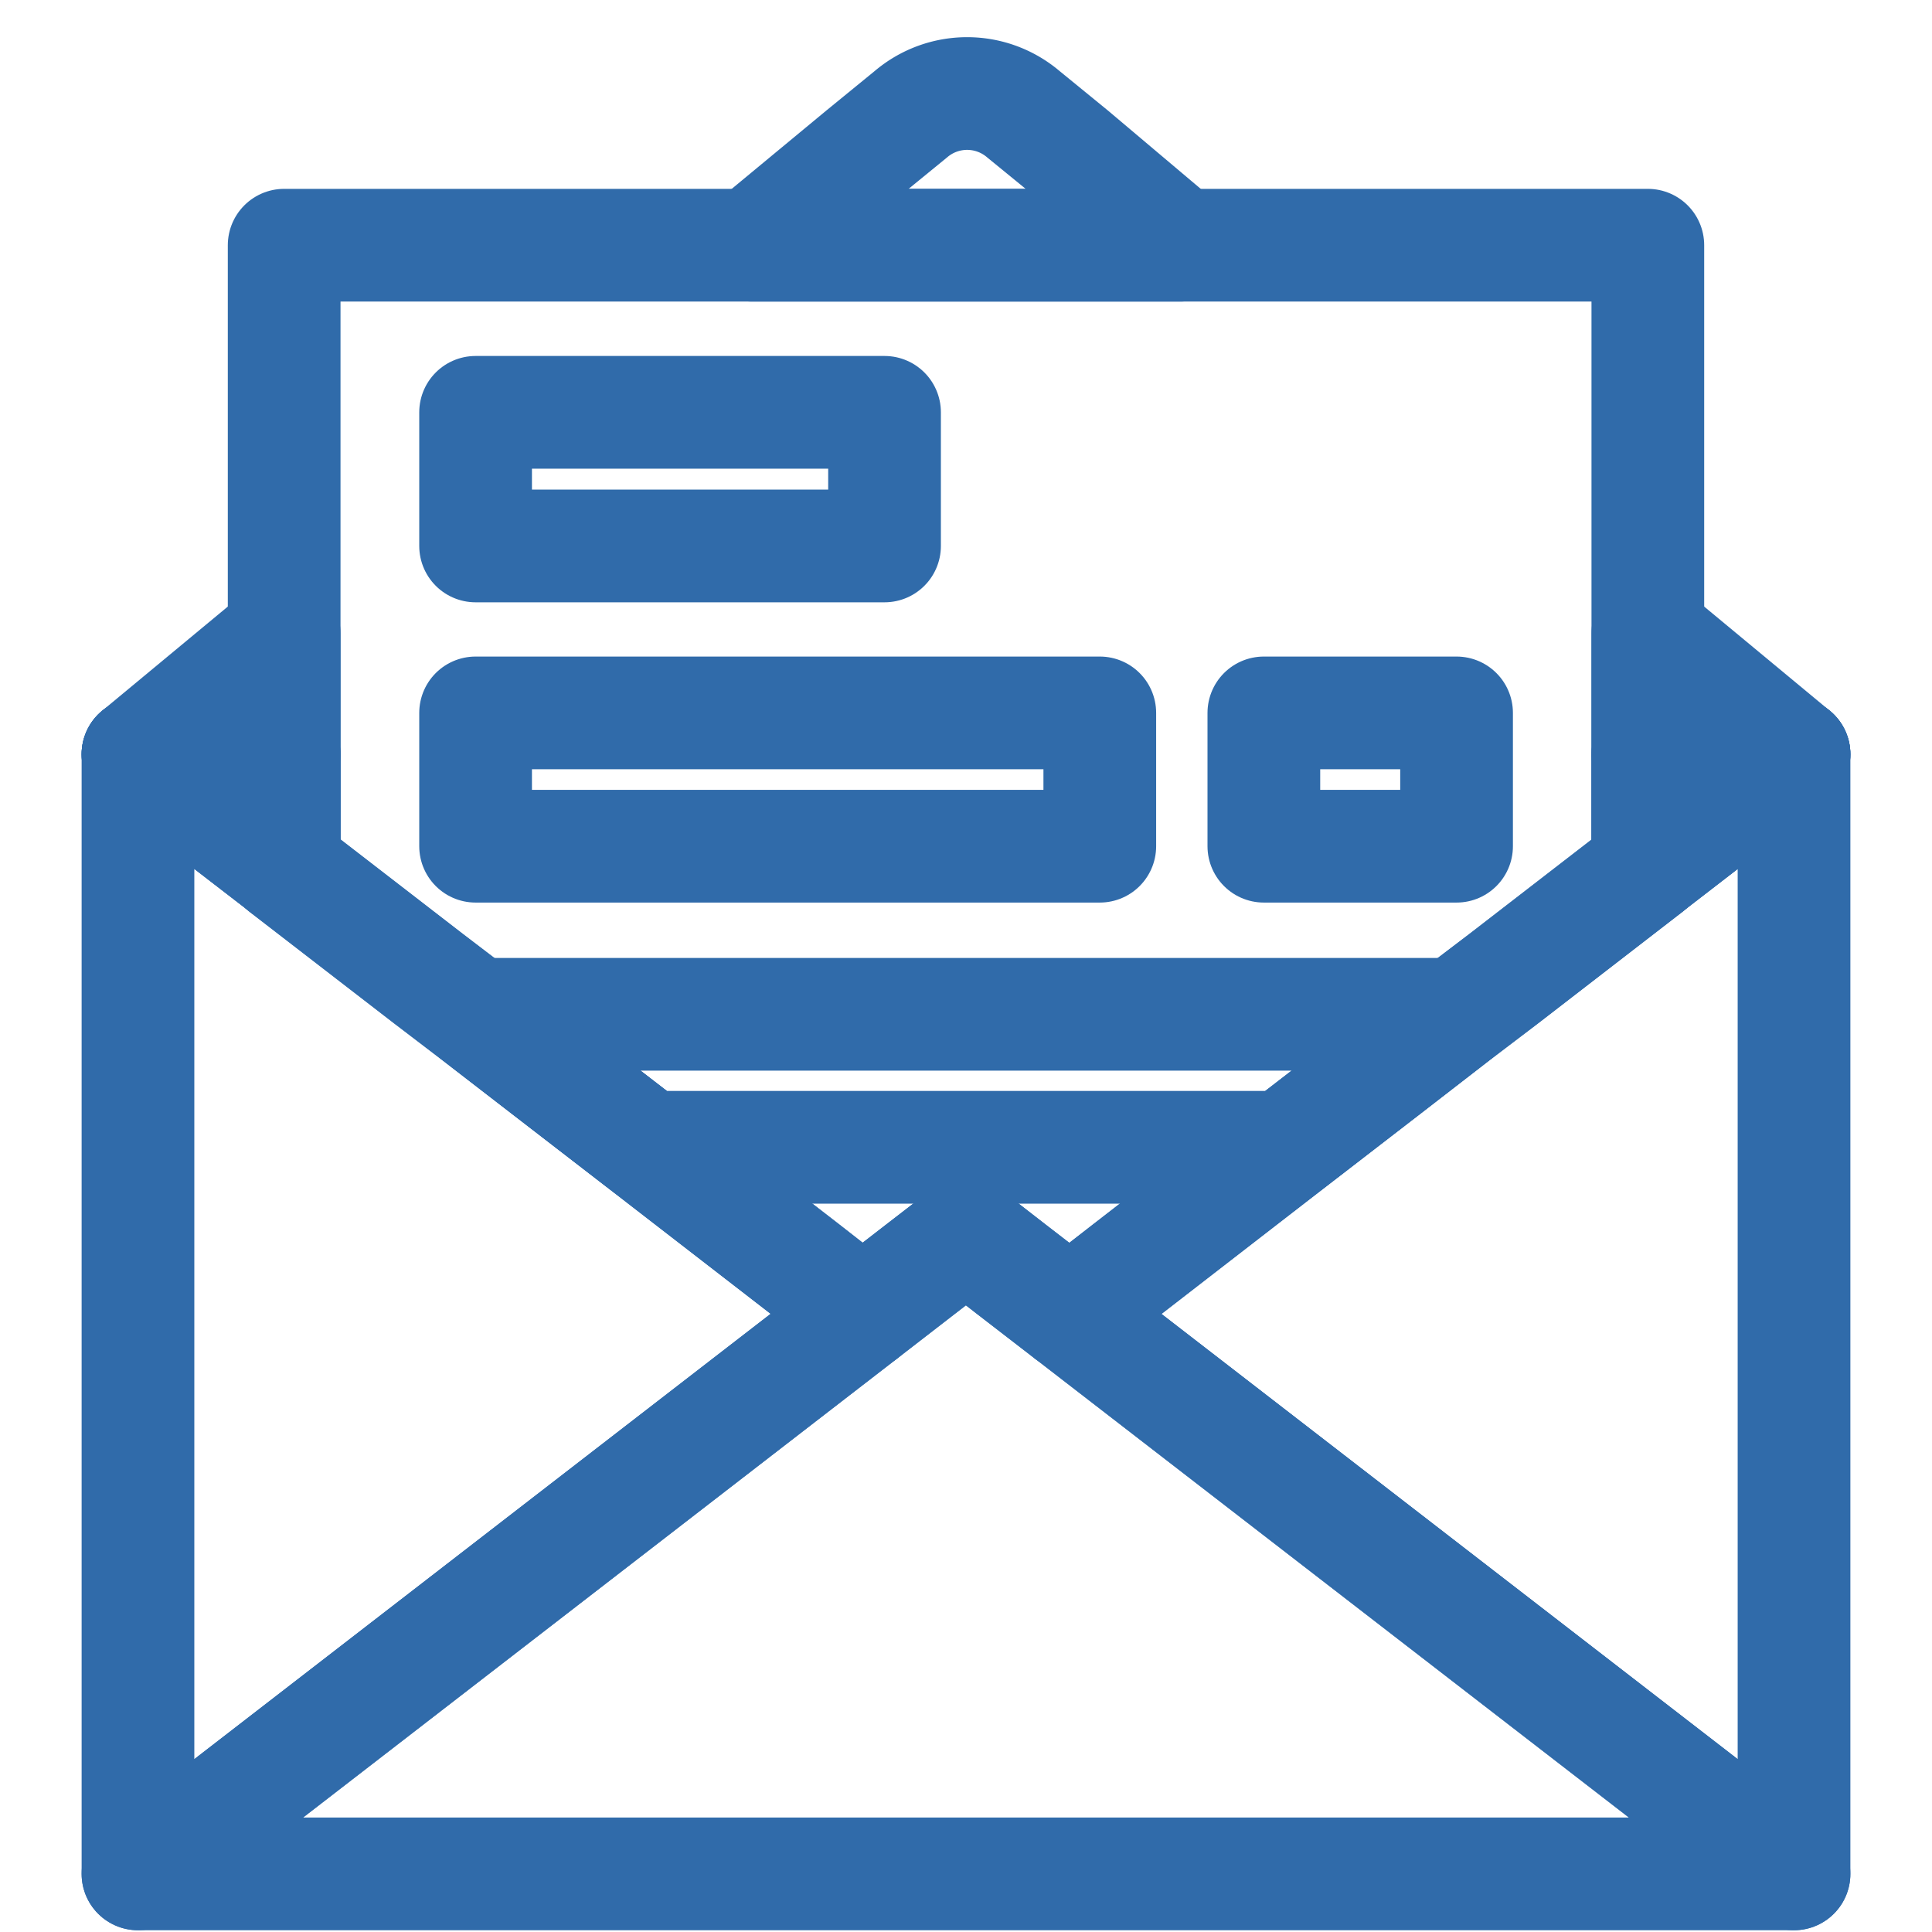 <svg id="Layer_1" data-name="Layer 1" xmlns="http://www.w3.org/2000/svg" viewBox="0 0 120 120"><defs><style>.cls-1{fill:none;stroke:#306baa;stroke-linejoin:round;stroke-width:7px;}</style></defs><g id="Gruppe_1507" data-name="Gruppe 1507"><rect id="Rechteck_1192" data-name="Rechteck 1192" class="cls-1" x="29.54" y="25.61" width="25.4" height="8.3"/><rect id="Rechteck_1193" data-name="Rechteck 1193" class="cls-1" x="29.54" y="44.28" width="38.77" height="8.28"/><path id="Pfad_1715" data-name="Pfad 1715" class="cls-1" d="M90.47,63v0l-4.34,3.36-6.35,4.9H40.23l-6.35-4.9h0l-4.34-3.35V63Z"/><rect id="Rechteck_1194" data-name="Rechteck 1194" class="cls-1" x="78.5" y="44.28" width="11.97" height="8.28"/><path id="Pfad_1716" data-name="Pfad 1716" class="cls-1" d="M17.65,39.32v7.53H8.57Z"/><path id="Pfad_1717" data-name="Pfad 1717" class="cls-1" d="M73.3,15.23H46.71l6.86-5.68,3-2.45a5.39,5.39,0,0,1,7,0l3,2.45Z"/><path id="Pfad_1718" data-name="Pfad 1718" class="cls-1" d="M111.43,46.85h-9.08V39.32Z"/><path id="Pfad_1719" data-name="Pfad 1719" class="cls-1" d="M17.65,46.85v7l-9.08-7Z"/><path id="Pfad_1720" data-name="Pfad 1720" class="cls-1" d="M111.43,46.85l-9.08,7v-7Z"/><path id="Pfad_1721" data-name="Pfad 1721" class="cls-1" d="M17.65,46.85v7l-9.08-7Z"/><path id="Pfad_1722" data-name="Pfad 1722" class="cls-1" d="M102.35,15.23V53.88l-8.92,6.89-3,2.28-4.34,3.36-6.35,4.9-2.43,1.88h0l-7.29,5.64h0l-3.6,2.79-3.61-2.79L60,76.65l-2.83,2.18-3.6,2.79L50,78.83l-7.3-5.64-2.43-1.88-6.35-4.9h0l-4.34-3.35-3-2.29-8.93-6.89V15.23Z"/><path id="Pfad_1723" data-name="Pfad 1723" class="cls-1" d="M111.43,46.85l-9.08,7v-7Z"/><path id="Pfad_1724" data-name="Pfad 1724" class="cls-1" d="M53.57,81.62l-45,34.77V46.85l9.08,7,8.92,6.89,3,2.29,4.33,3.35h0l6.35,4.9,2.43,1.88L50,78.83Z"/><path id="Pfad_1725" data-name="Pfad 1725" class="cls-1" d="M111.43,46.85v69.54l-45-34.77L70,78.84h0l7.29-5.65h0l2.43-1.88,6.35-4.9,4.34-3.36,3-2.28,8.92-6.89Z"/><path id="Pfad_1726" data-name="Pfad 1726" class="cls-1" d="M111.43,116.39H8.57l45-34.77,3.6-2.78L60,76.65l2.82,2.19,3.61,2.78Z"/></g></svg>